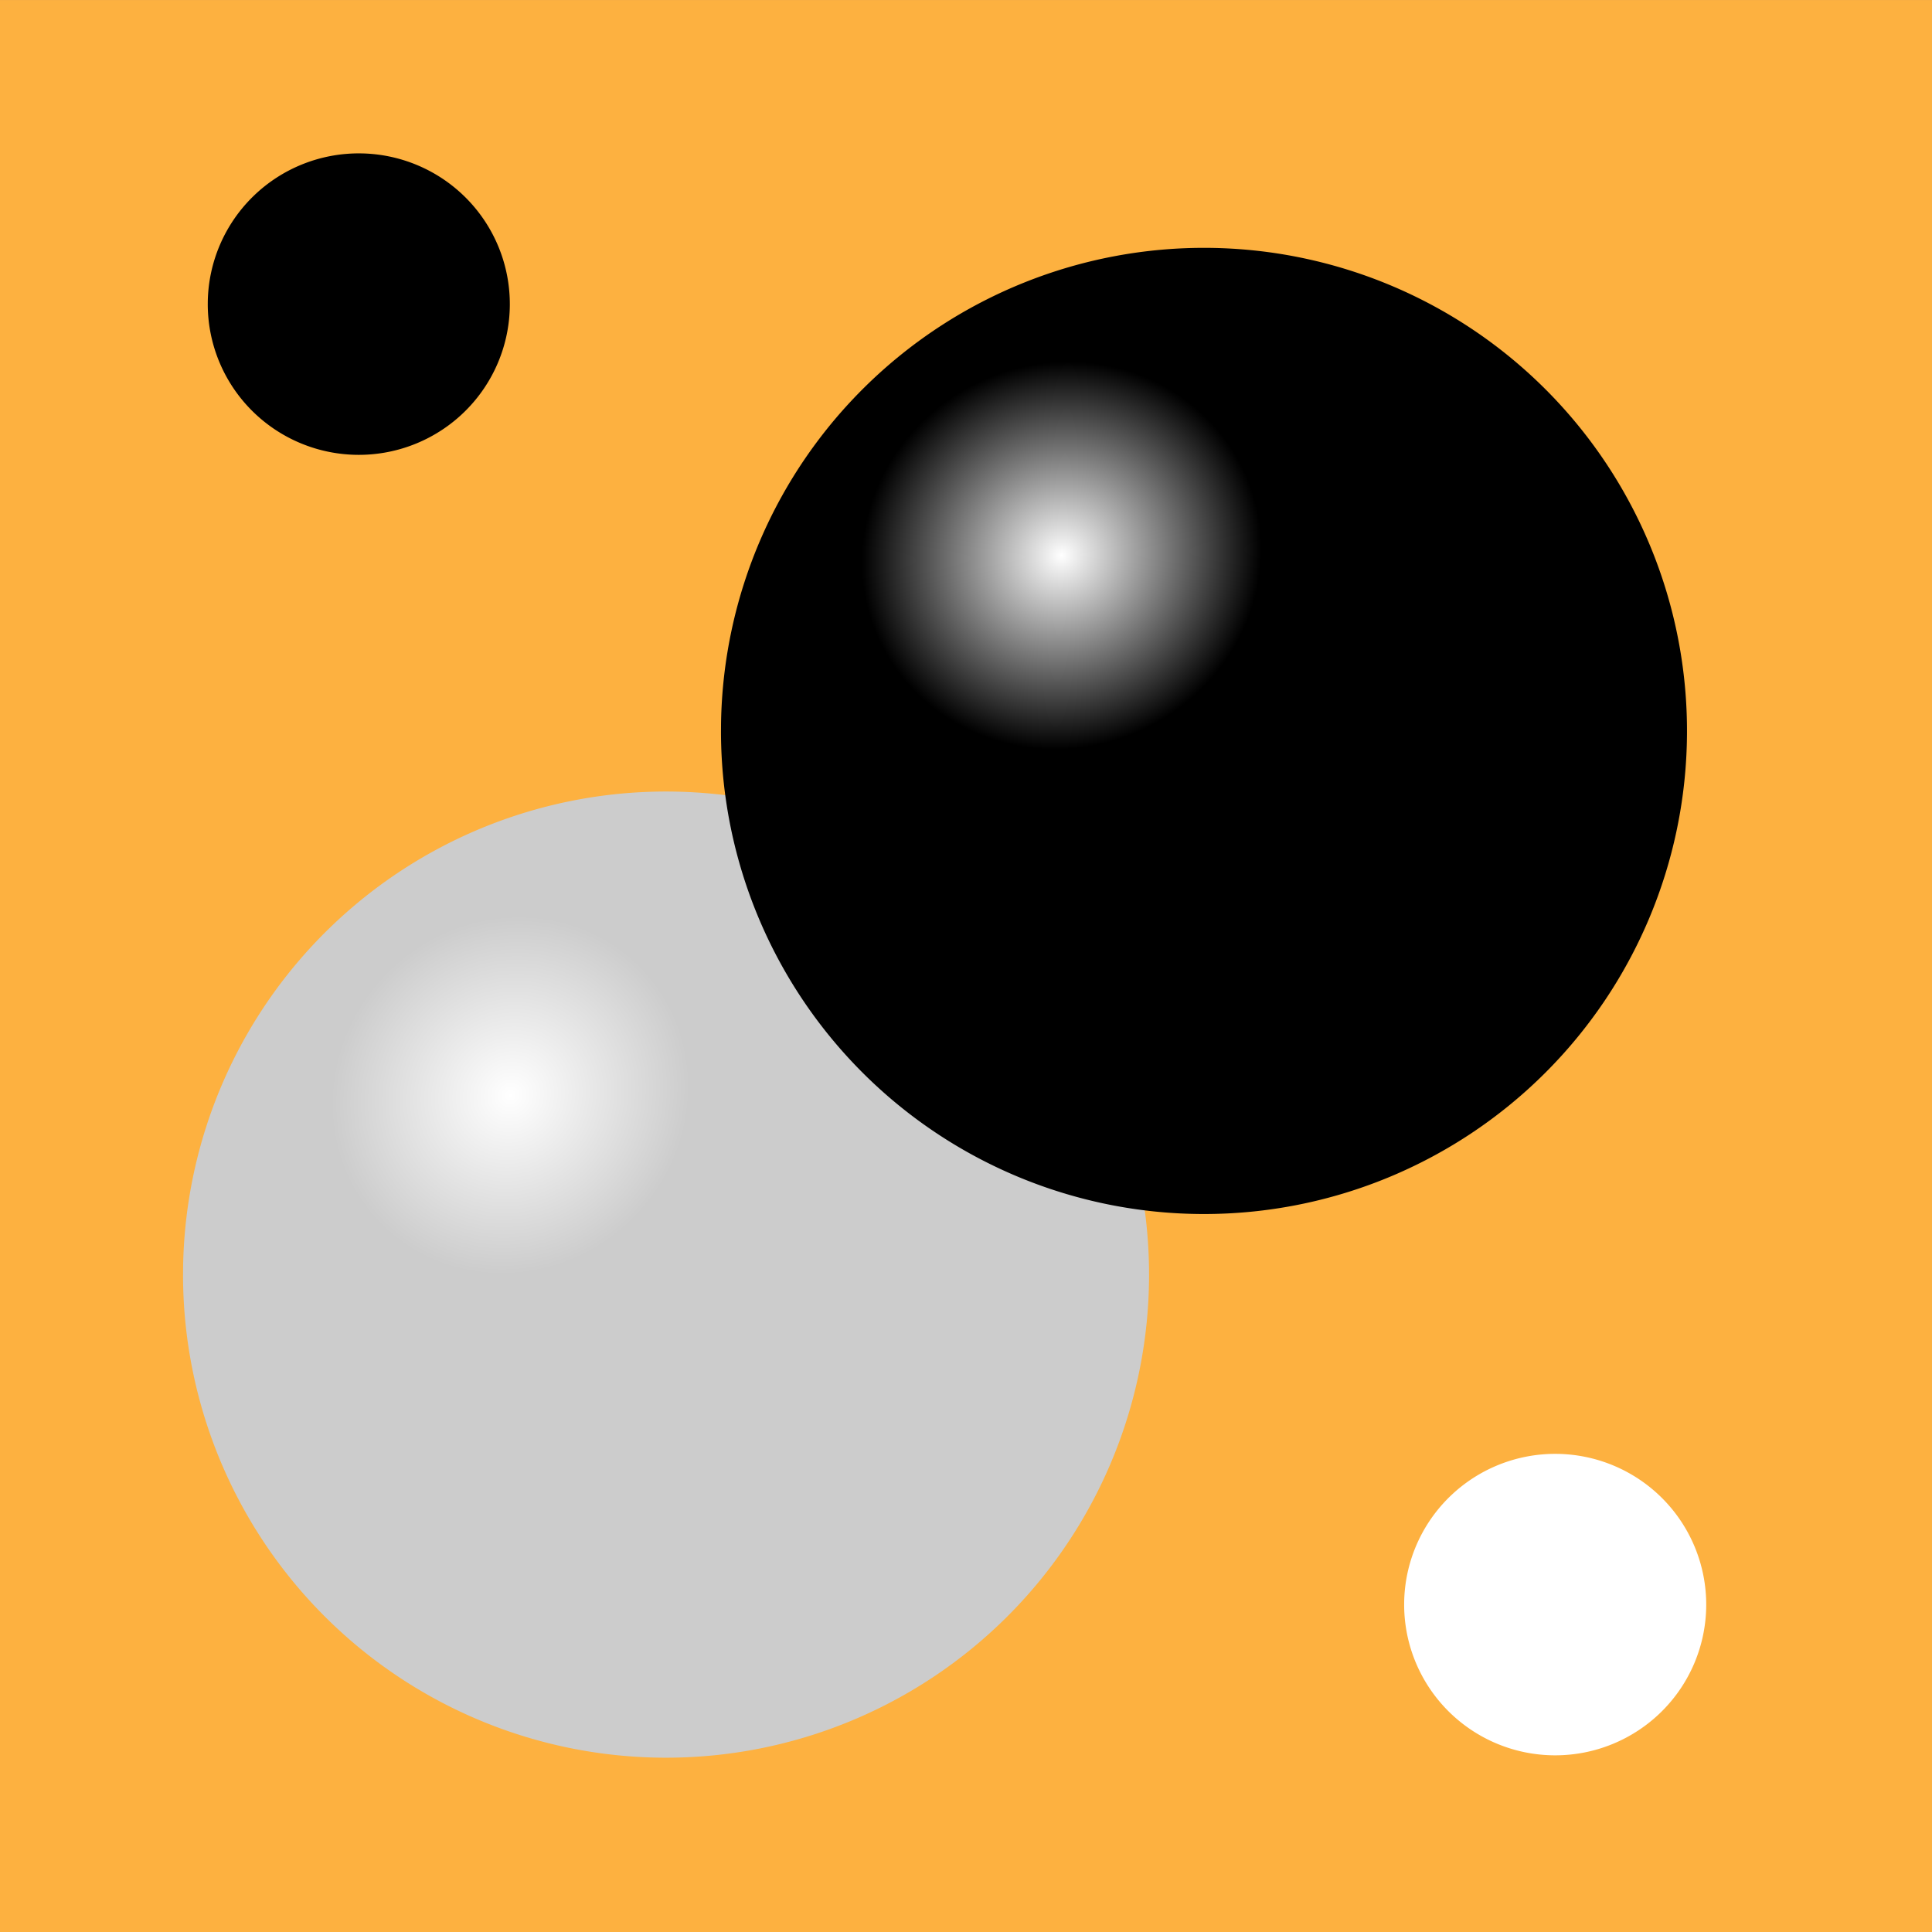 <?xml version="1.0" encoding="UTF-8" standalone="no"?>
<!-- Created with Inkscape (http://www.inkscape.org/) -->
<svg
   xmlns:dc="http://purl.org/dc/elements/1.1/"
   xmlns:cc="http://web.resource.org/cc/"
   xmlns:rdf="http://www.w3.org/1999/02/22-rdf-syntax-ns#"
   xmlns:svg="http://www.w3.org/2000/svg"
   xmlns="http://www.w3.org/2000/svg"
   xmlns:xlink="http://www.w3.org/1999/xlink"
   xmlns:sodipodi="http://sodipodi.sourceforge.net/DTD/sodipodi-0.dtd"
   xmlns:inkscape="http://www.inkscape.org/namespaces/inkscape"
   id="svg2"
   sodipodi:version="0.32"
   inkscape:version="0.44.1"
   width="100"
   height="100"
   version="1.0"
   sodipodi:docbase="D:\SVG"
   sodipodi:docname="qGo.svg">
  <rect width="100%" height="100%" fill="#808080" stroke="none"/>
  <defs
     id="defs5">
    <linearGradient
       inkscape:collect="always"
       id="linearGradient5434">
      <stop
         style="stop-color:white;stop-opacity:1"
         offset="0"
         id="stop5436" />
      <stop
         style="stop-color:black;stop-opacity:1.0"
         offset="1"
         id="stop5438" />
    </linearGradient>
    <linearGradient
       id="linearGradient3653">
      <stop
         style="stop-color:white;stop-opacity:1"
         offset="0"
         id="stop3655" />
      <stop
         style="stop-color:#ccc;stop-opacity:1"
         offset="1"
         id="stop3657" />
    </linearGradient>
    <radialGradient
       inkscape:collect="always"
       xlink:href="#linearGradient3653"
       id="radialGradient3659"
       cx="6.332"
       cy="15.966"
       fx="6.332"
       fy="15.966"
       r="8.122"
       gradientTransform="matrix(0.261,-0.26,0.264,0.233,13.038,9.99)"
       gradientUnits="userSpaceOnUse" />
    <radialGradient
       inkscape:collect="always"
       xlink:href="#linearGradient5434"
       id="radialGradient5440"
       cx="17.136"
       cy="2.767"
       fx="17.136"
       fy="2.767"
       r="8.122"
       gradientTransform="matrix(0.38,-0.161,0.164,0.341,12.163,13.94)"
       gradientUnits="userSpaceOnUse" />
    <radialGradient
       inkscape:collect="always"
       xlink:href="#linearGradient3653"
       id="radialGradient8131"
       gradientUnits="userSpaceOnUse"
       gradientTransform="matrix(0.261,-0.26,0.264,0.233,13.038,9.99)"
       cx="6.332"
       cy="15.966"
       fx="6.332"
       fy="15.966"
       r="8.122" />
    <radialGradient
       inkscape:collect="always"
       xlink:href="#linearGradient5434"
       id="radialGradient8133"
       gradientUnits="userSpaceOnUse"
       gradientTransform="matrix(0.38,-0.161,0.164,0.341,12.163,13.94)"
       cx="17.136"
       cy="2.767"
       fx="17.136"
       fy="2.767"
       r="8.122" />
  </defs>
  <sodipodi:namedview
     inkscape:window-height="742"
     inkscape:window-width="1024"
     inkscape:pageshadow="2"
     inkscape:pageopacity="0.0"
     guidetolerance="10000"
     gridtolerance="10000"
     objecttolerance="10000"
     borderopacity="1.0"
     bordercolor="#666666"
     pagecolor="#ffffff"
     id="base"
     inkscape:zoom="5.57"
     inkscape:cx="50.081219"
     inkscape:cy="50.030459"
     inkscape:window-x="-4"
     inkscape:window-y="-4"
     inkscape:current-layer="svg2"
     inkscape:object-bbox="true"
     inkscape:object-points="true"
     inkscape:object-nodes="true"
     inkscape:grid-points="true"
     inkscape:guide-points="true"
     showgrid="true"
     borderlayer="true" />
  <g
     id="g8124"
     transform="matrix(3.125,0,0,3.125,-0.254,9.517915e-2)">
    <rect
       y="-0.03"
       x="0.081"
       height="32"
       width="32"
       id="rect1873"
       style="opacity:1;fill:#fdb140;fill-opacity:1;fill-rule:nonzero;stroke:none;stroke-opacity:1" />
    <path
       transform="matrix(0.985,0,0,1.048,-10.087,5.468)"
       sodipodi:open="true"
       sodipodi:end="9.4164604"
       sodipodi:start="3.15313"
       d="M 13.402,14.775 A 8.122,7.635 0 1 1 13.401,14.926"
       sodipodi:ry="7.6345177"
       sodipodi:rx="8.1218271"
       sodipodi:cy="14.862945"
       sodipodi:cx="21.522842"
       id="path2760"
       style="opacity:1;fill:url(#radialGradient8131);fill-opacity:1;fill-rule:nonzero;stroke:none;stroke-opacity:1"
       sodipodi:type="arc" />
    <path
       sodipodi:type="arc"
       style="opacity:1;fill:url(#radialGradient8133);fill-opacity:1;fill-rule:nonzero;stroke:none;stroke-opacity:1"
       id="path2762"
       sodipodi:cx="21.522842"
       sodipodi:cy="14.862945"
       sodipodi:rx="8.1218271"
       sodipodi:ry="7.6345177"
       d="M 13.402,14.775 A 8.122,7.635 0 1 1 13.401,14.926"
       sodipodi:start="3.15313"
       sodipodi:end="9.4164604"
       sodipodi:open="true"
       transform="matrix(0.985,0,0,1.048,-1.177,-3.537)" />
    <path
       transform="matrix(0.308,0,0,0.327,-0.605,0.135)"
       sodipodi:open="true"
       sodipodi:end="9.4164604"
       sodipodi:start="3.15313"
       d="M 13.402,14.775 A 8.122,7.635 0 1 1 13.401,14.926"
       sodipodi:ry="7.6345177"
       sodipodi:rx="8.1218271"
       sodipodi:cy="14.862945"
       sodipodi:cx="21.522842"
       id="path2764"
       style="opacity:1;fill:black;fill-opacity:1;fill-rule:nonzero;stroke:none;stroke-opacity:1"
       sodipodi:type="arc" />
    <path
       sodipodi:type="arc"
       style="opacity:1;fill:white;fill-opacity:1;fill-rule:nonzero;stroke:none;stroke-opacity:1"
       id="path2766"
       sodipodi:cx="21.522842"
       sodipodi:cy="14.862945"
       sodipodi:rx="8.1218271"
       sodipodi:ry="7.6345177"
       d="M 13.402,14.775 A 8.122,7.635 0 1 1 13.401,14.926"
       sodipodi:start="3.15313"
       sodipodi:end="9.4164604"
       sodipodi:open="true"
       transform="matrix(0.308,0,0,0.327,19.211,21.675)" />
  </g>
</svg>
